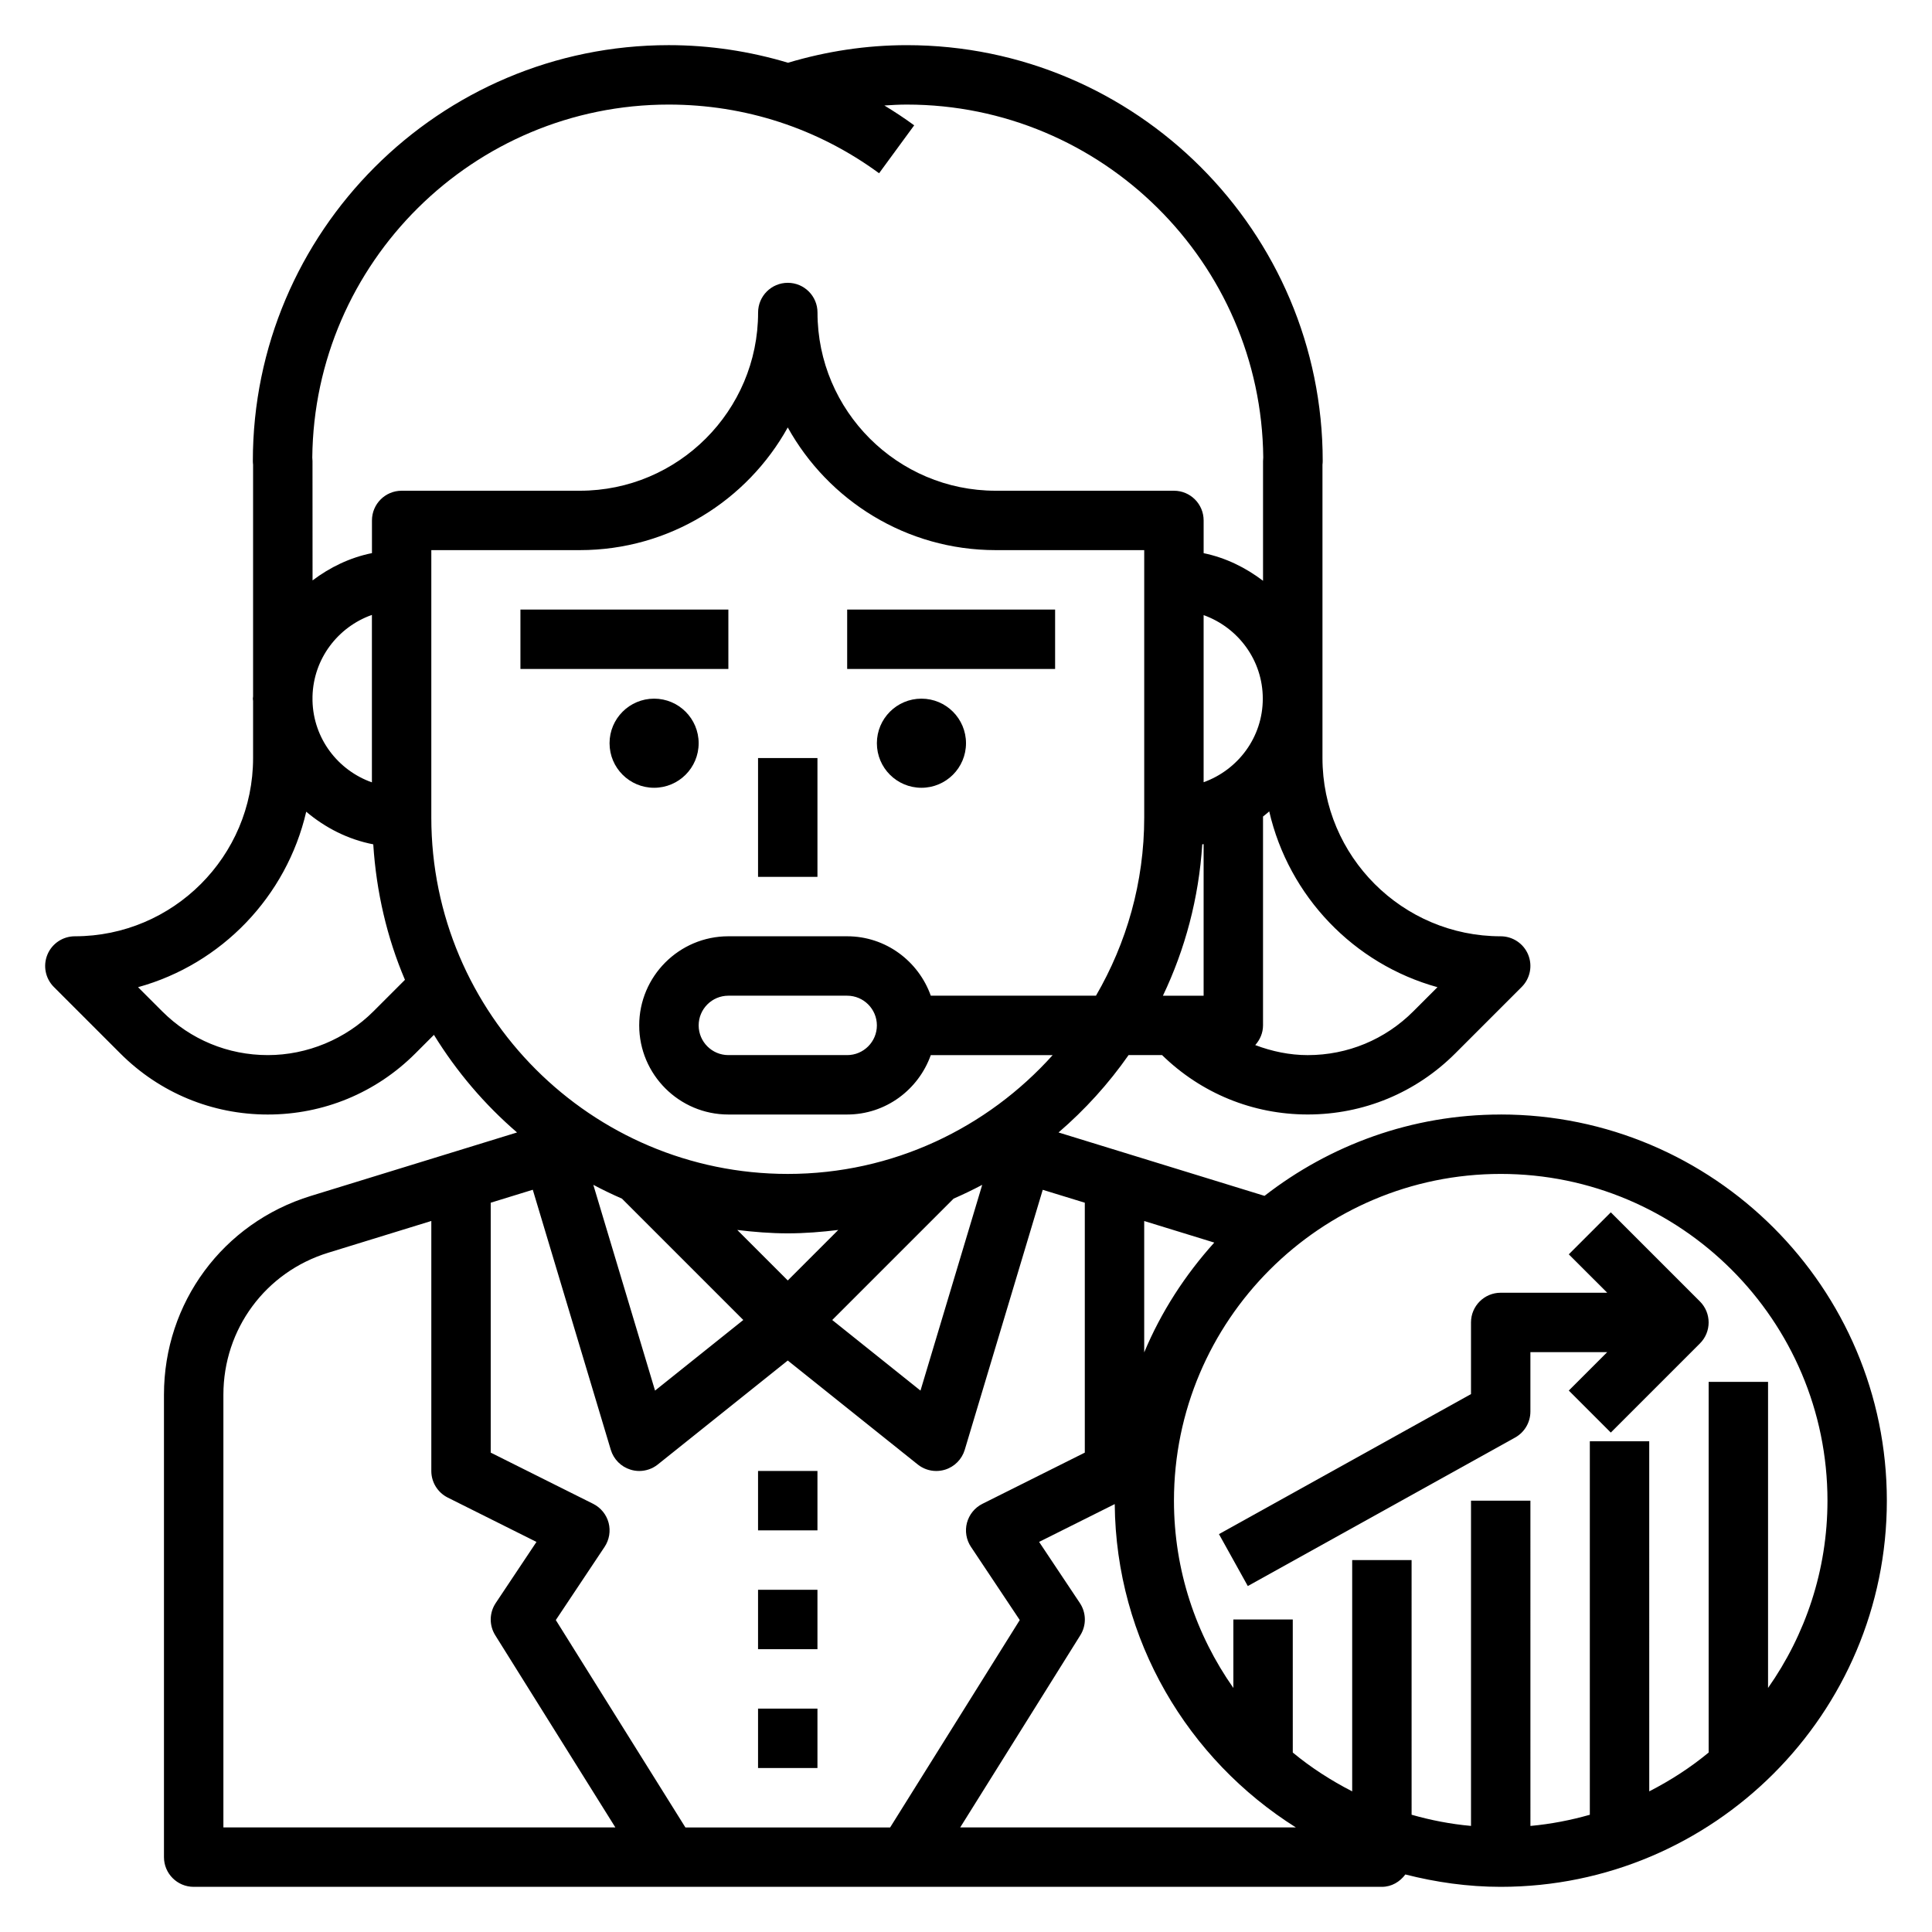 <?xml version="1.0" encoding="UTF-8"?>
<!-- Uploaded to: SVG Repo, www.svgrepo.com, Generator: SVG Repo Mixer Tools -->
<svg fill="#000000" width="800px" height="800px" version="1.1" viewBox="144 144 512 512" xmlns="http://www.w3.org/2000/svg">
 <g>
  <path d="m344.89 596.8h15.742v15.742h-15.742z"/>
  <path d="m344.89 565.31h15.742v15.742h-15.742z"/>
  <path d="m344.89 533.82h15.742v15.742h-15.742z"/>
  <path d="m368.51 305.54h55.105v15.742h-55.105z"/>
  <path d="m281.92 305.54h55.105v15.742h-55.105z"/>
  <path d="m344.89 344.89h15.742v31.488h-15.742z"/>
  <path d="m329.15 340.96c0 6.523-5.285 11.809-11.805 11.809-6.523 0-11.809-5.285-11.809-11.809 0-6.519 5.285-11.809 11.809-11.809 6.519 0 11.805 5.289 11.805 11.809"/>
  <path d="m400 340.96c0 6.523-5.289 11.809-11.809 11.809-6.523 0-11.809-5.285-11.809-11.809 0-6.519 5.285-11.809 11.809-11.809 6.519 0 11.809 5.289 11.809 11.809"/>
  <path d="m541.7 439.36c-23.586 0-45.273 8.102-62.59 21.555l-54.586-16.801c7.008-6.031 13.258-12.91 18.562-20.508h8.871c10.383 10.141 24.059 15.742 38.605 15.742 14.777 0 28.668-5.754 39.109-16.199l17.594-17.594c2.25-2.25 2.93-5.637 1.707-8.582-1.211-2.926-4.094-4.848-7.273-4.848-26.047 0-47.23-21.184-47.23-47.23v-77.734c0.039-0.324 0.062-0.652 0.062-0.984 0-60.773-49.438-110.21-110.21-110.21-10.738 0-21.301 1.621-31.496 4.66-10.156-3.043-20.762-4.664-31.609-4.664-60.773 0-110.21 49.438-110.21 110.21 0 0.332 0.023 0.66 0.062 0.984v61.387c0 0.207-0.062 0.402-0.062 0.605 0 0.207 0.062 0.402 0.062 0.609v15.137c0 26.047-21.184 47.23-47.23 47.23-3.18 0-6.062 1.922-7.273 4.856-1.219 2.945-0.543 6.328 1.707 8.582l17.594 17.594c10.438 10.449 24.332 16.203 39.105 16.203 14.777 0 28.668-5.754 39.109-16.199l4.914-4.914c5.992 9.723 13.406 18.453 22.027 25.867l-54.664 16.824c-23.281 7.152-38.906 28.32-38.906 52.672v122.55c0 4.344 3.519 7.871 7.871 7.871h314.88c2.598 0 4.793-1.348 6.227-3.281 8.102 2.062 16.531 3.281 25.262 3.281 56.426 0 102.34-45.91 102.34-102.34 0-56.426-45.91-102.34-102.34-102.34zm-140.38 114.58 12.926 19.391-34.352 54.961h-54.254l-34.344-54.961 12.926-19.391c1.25-1.883 1.637-4.203 1.062-6.391-0.582-2.18-2.07-4.008-4.094-5.023l-27.145-13.566v-66.227l11.148-3.434 20.672 68.91c0.754 2.504 2.699 4.481 5.195 5.25 0.77 0.246 1.555 0.367 2.344 0.367 1.762 0 3.504-0.59 4.922-1.723l34.441-27.551 34.441 27.551c1.414 1.133 3.144 1.723 4.914 1.723 0.789 0 1.574-0.117 2.348-0.355 2.496-0.781 4.441-2.746 5.195-5.25l20.672-68.91 11.148 3.422v66.227l-27.137 13.57c-2.023 1.008-3.504 2.844-4.094 5.023-0.574 2.18-0.188 4.504 1.062 6.387zm2.977-95.945-16.359 54.531-23.387-18.711 32.164-32.164c2.574-1.129 5.109-2.344 7.582-3.656zm-51.531 25.34-13.383-13.383c4.402 0.535 8.848 0.898 13.383 0.898s8.98-0.363 13.383-0.898zm-43.949-21.688 32.164 32.164-23.387 18.711-16.359-54.531c2.473 1.316 5.008 2.531 7.582 3.656zm138.41 5.934 18.57 5.715c-7.707 8.551-14.066 18.324-18.57 29.102zm15.746-160.57c9.117 3.273 15.68 11.918 15.68 22.145 0 10.223-6.566 18.867-15.68 22.141zm-0.363 60.738c0.117-0.023 0.242-0.016 0.363-0.039v40.164h-10.785c5.871-12.305 9.508-25.836 10.422-40.125zm62.336 37.863-6.414 6.414c-7.477 7.473-17.406 11.59-27.977 11.59-4.777 0-9.469-0.984-13.902-2.66 1.242-1.395 2.062-3.188 2.062-5.211v-55.355c0.566-0.434 1.102-0.898 1.645-1.363 5.188 22.516 22.438 40.473 44.586 46.586zm-203.73-233.9c20.215 0 39.5 6.289 55.75 18.199l9.305-12.699c-2.566-1.883-5.211-3.621-7.902-5.258 1.977-0.133 3.957-0.242 5.949-0.242 51.766 0 93.953 41.863 94.457 93.512-0.031 0.312-0.055 0.629-0.055 0.953v31.738c-4.598-3.496-9.887-6.117-15.742-7.32v-8.676c0-4.344-3.519-7.871-7.871-7.871h-47.23c-26.047 0-47.23-21.184-47.23-47.23 0-4.344-3.519-7.871-7.871-7.871-4.352 0-7.871 3.527-7.871 7.871 0 26.047-21.184 47.23-47.23 47.23h-47.23c-4.352 0-7.871 3.527-7.871 7.871v8.66c-5.848 1.18-11.148 3.762-15.742 7.234l-0.016-31.637c0-0.324-0.023-0.637-0.055-0.945 0.512-51.656 42.684-93.52 94.457-93.52zm-78.656 179.62c-8.988-3.18-15.484-11.57-15.742-21.578v-1.219c0.262-10.004 6.754-18.398 15.742-21.578zm0.395 60.695c-7.371 7.359-17.562 11.586-27.98 11.586-10.57 0-20.5-4.117-27.977-11.586l-6.414-6.414c22.129-6.109 39.359-24.027 44.57-46.5 5.039 4.25 11.051 7.344 17.766 8.645 0.812 12.648 3.652 24.766 8.398 35.906zm15.348-51.391v-70.848h39.359c23.68 0 44.352-13.137 55.105-32.512 10.754 19.375 31.426 32.512 55.105 32.512h39.359v70.848c0 17.215-4.699 33.312-12.785 47.23h-43.777c-3.258-9.141-11.918-15.742-22.168-15.742h-31.488c-13.02 0-23.617 10.598-23.617 23.617 0 13.02 10.598 23.617 23.617 23.617h31.488c10.25 0 18.91-6.606 22.168-15.742h32.301c-17.301 19.27-42.328 31.488-70.211 31.488-52.082-0.004-94.457-42.379-94.457-94.469zm118.08 55.105c0 4.336-3.527 7.871-7.871 7.871h-31.488c-4.344 0-7.871-3.535-7.871-7.871 0-4.336 3.527-7.871 7.871-7.871h31.488c4.344 0 7.871 3.535 7.871 7.871zm-173.18 97.867c0-17.391 11.164-32.512 27.781-37.621l27.32-8.418v66.254c0 2.984 1.684 5.707 4.352 7.047l23.516 11.754-10.801 16.199c-1.715 2.574-1.77 5.91-0.125 8.535l31.836 50.93h-103.88zm195.26 114.68 31.836-50.934c1.645-2.621 1.59-5.961-0.125-8.535l-10.801-16.199 20.043-10.02c0.316 36.094 19.438 67.715 48.004 85.688zm214.09-36.961v-81.121h-15.742v98.234c-4.824 3.992-10.125 7.406-15.742 10.289l-0.004-92.781h-15.742v98.984c-5.078 1.441-10.328 2.465-15.742 2.961l-0.004-86.199h-15.742v86.191c-5.414-0.488-10.668-1.512-15.742-2.961l-0.004-67.488h-15.742v61.293c-5.621-2.883-10.918-6.297-15.742-10.289l-0.004-35.258h-15.742v18.145c-9.887-14.066-15.742-31.164-15.742-49.633 0-47.742 38.848-86.594 86.594-86.594 47.742 0 86.594 38.848 86.594 86.594-0.004 18.469-5.863 35.559-15.75 49.633z"/>
  <path d="m570.88 465.28-11.133 11.133 10.184 10.176h-28.23c-4.352 0-7.871 3.527-7.871 7.871v18.988l-66.793 37.109 7.644 13.762 70.848-39.359c2.492-1.387 4.043-4.023 4.043-6.883v-15.742h20.355l-10.18 10.18 11.133 11.133 23.617-23.617c3.078-3.078 3.078-8.055 0-11.133z"/>
 </g>
</svg>